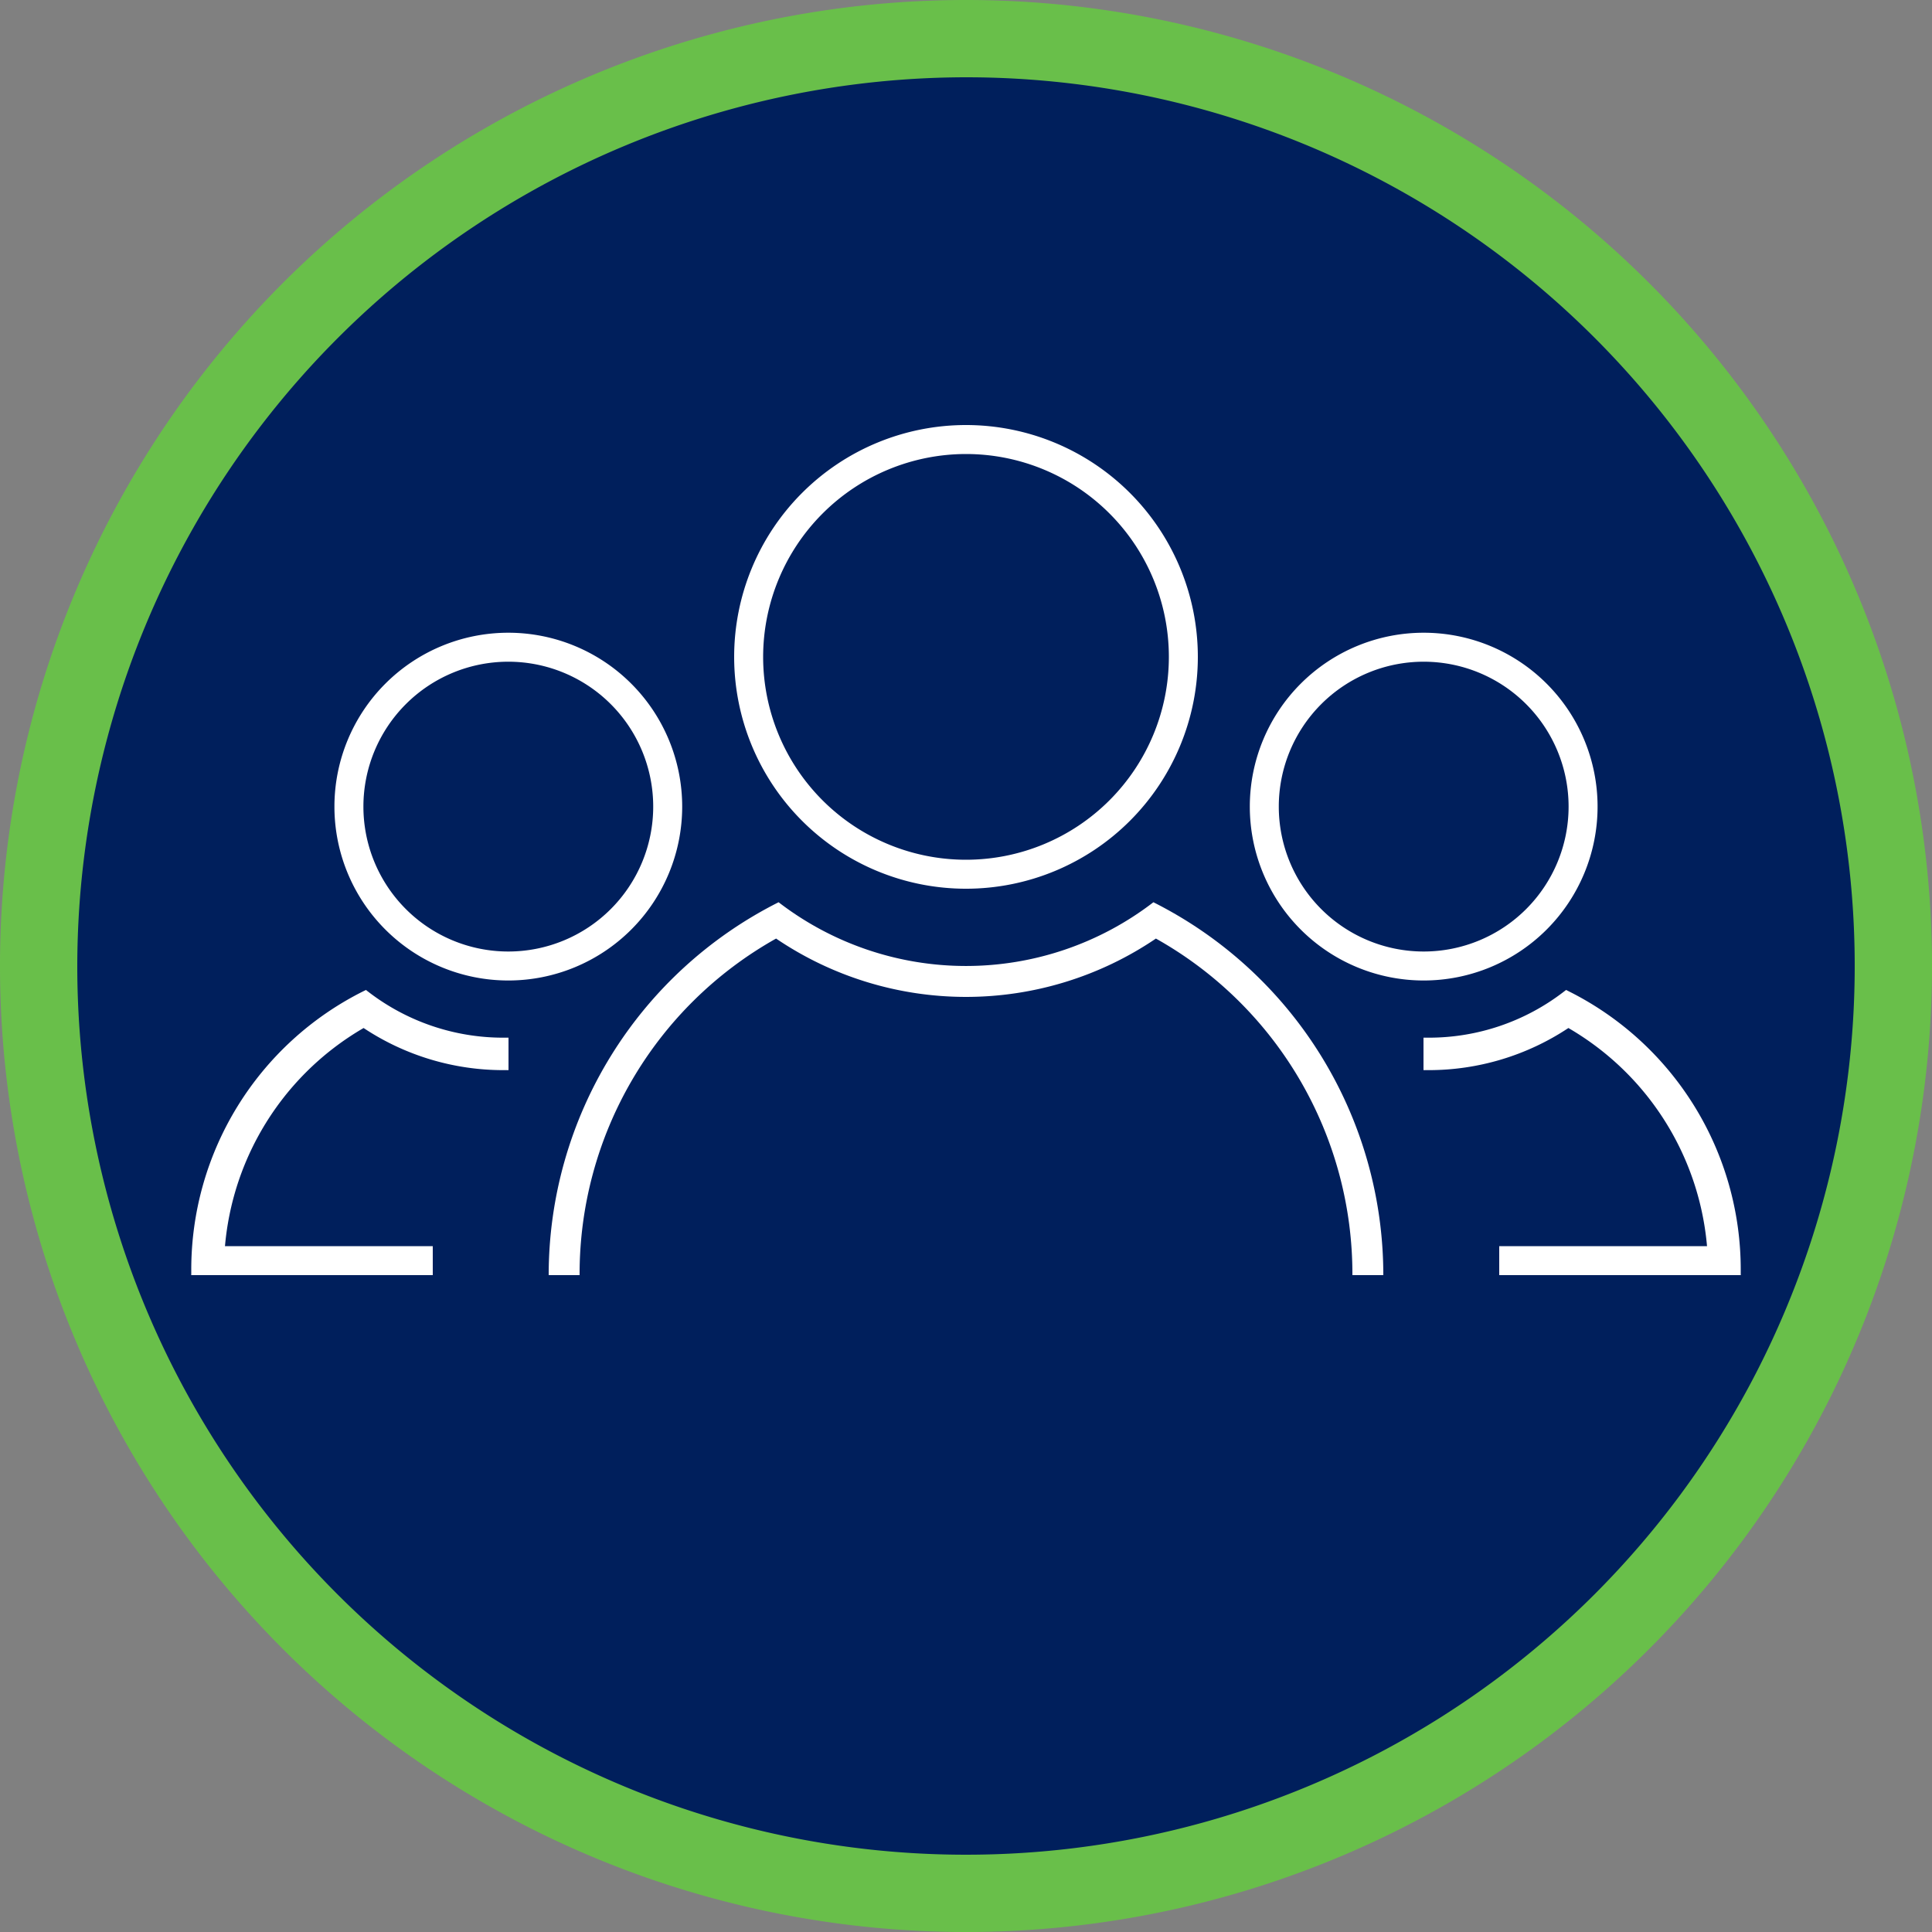 <svg xmlns="http://www.w3.org/2000/svg" viewBox="0 0 100 100"><rect x="0" y="0" width="100" height="100" fill="#808080" stroke="none"/><defs><style>.cls-1{fill:#001f5c;}.cls-2{fill:#69bf4a;}.cls-3{fill:#fff;}</style></defs><title>Asset 1</title><g id="Layer_2" data-name="Layer 2"><g id="Layer_1-2" data-name="Layer 1"><circle class="cls-1" cx="50" cy="50" r="48"/><path class="cls-2" d="M50,4A46,46,0,1,1,4,50,46.06,46.06,0,0,1,50,4m0-4a50,50,0,1,0,50,50A50,50,0,0,0,50,0Z"/><path class="cls-3" d="M50,23.5A10.5,10.5,0,1,1,39.5,34,10.51,10.51,0,0,1,50,23.5M50,22A12,12,0,1,0,62,34,12,12,0,0,0,50,22Z"/><path class="cls-3" d="M9.9,66v-.25a16.1,16.1,0,0,1,8.9-14.44l.14-.07.13.1a11.43,11.43,0,0,0,7,2.37h.25v1.68h-.25a13.07,13.07,0,0,1-7.25-2.18,14.51,14.51,0,0,0-7.23,12.54V66Z"/><polygon class="cls-3" points="22.4 64.5 11.64 64.5 9.9 66 22.4 66 22.4 64.5"/><path class="cls-3" d="M26.31,34.25a7.5,7.5,0,1,1-7.5,7.5,7.5,7.5,0,0,1,7.5-7.5m0-1.5a9,9,0,1,0,9,9,9,9,0,0,0-9-9Z"/><path class="cls-3" d="M59.83,48.58a17.51,17.51,0,0,1-19.66,0A19.9,19.9,0,0,0,30,66H28.4A21.6,21.6,0,0,1,40.3,46.7a15.91,15.91,0,0,0,19.4,0A21.6,21.6,0,0,1,71.6,66H70A19.9,19.9,0,0,0,59.83,48.58Z"/><path class="cls-3" d="M90.1,66v-.25a16.1,16.1,0,0,0-8.9-14.44l-.14-.07-.13.1a11.43,11.43,0,0,1-7,2.37h-.25v1.68h.25a13.07,13.07,0,0,0,7.25-2.18,14.51,14.51,0,0,1,7.23,12.54V66Z"/><polygon class="cls-3" points="77.6 64.5 88.36 64.5 90.1 66 77.6 66 77.6 64.5"/><path class="cls-3" d="M73.69,34.25a7.5,7.5,0,1,1-7.5,7.5,7.5,7.5,0,0,1,7.5-7.5m0-1.5a9,9,0,1,0,9,9,9,9,0,0,0-9-9Z"/></g></g></svg>